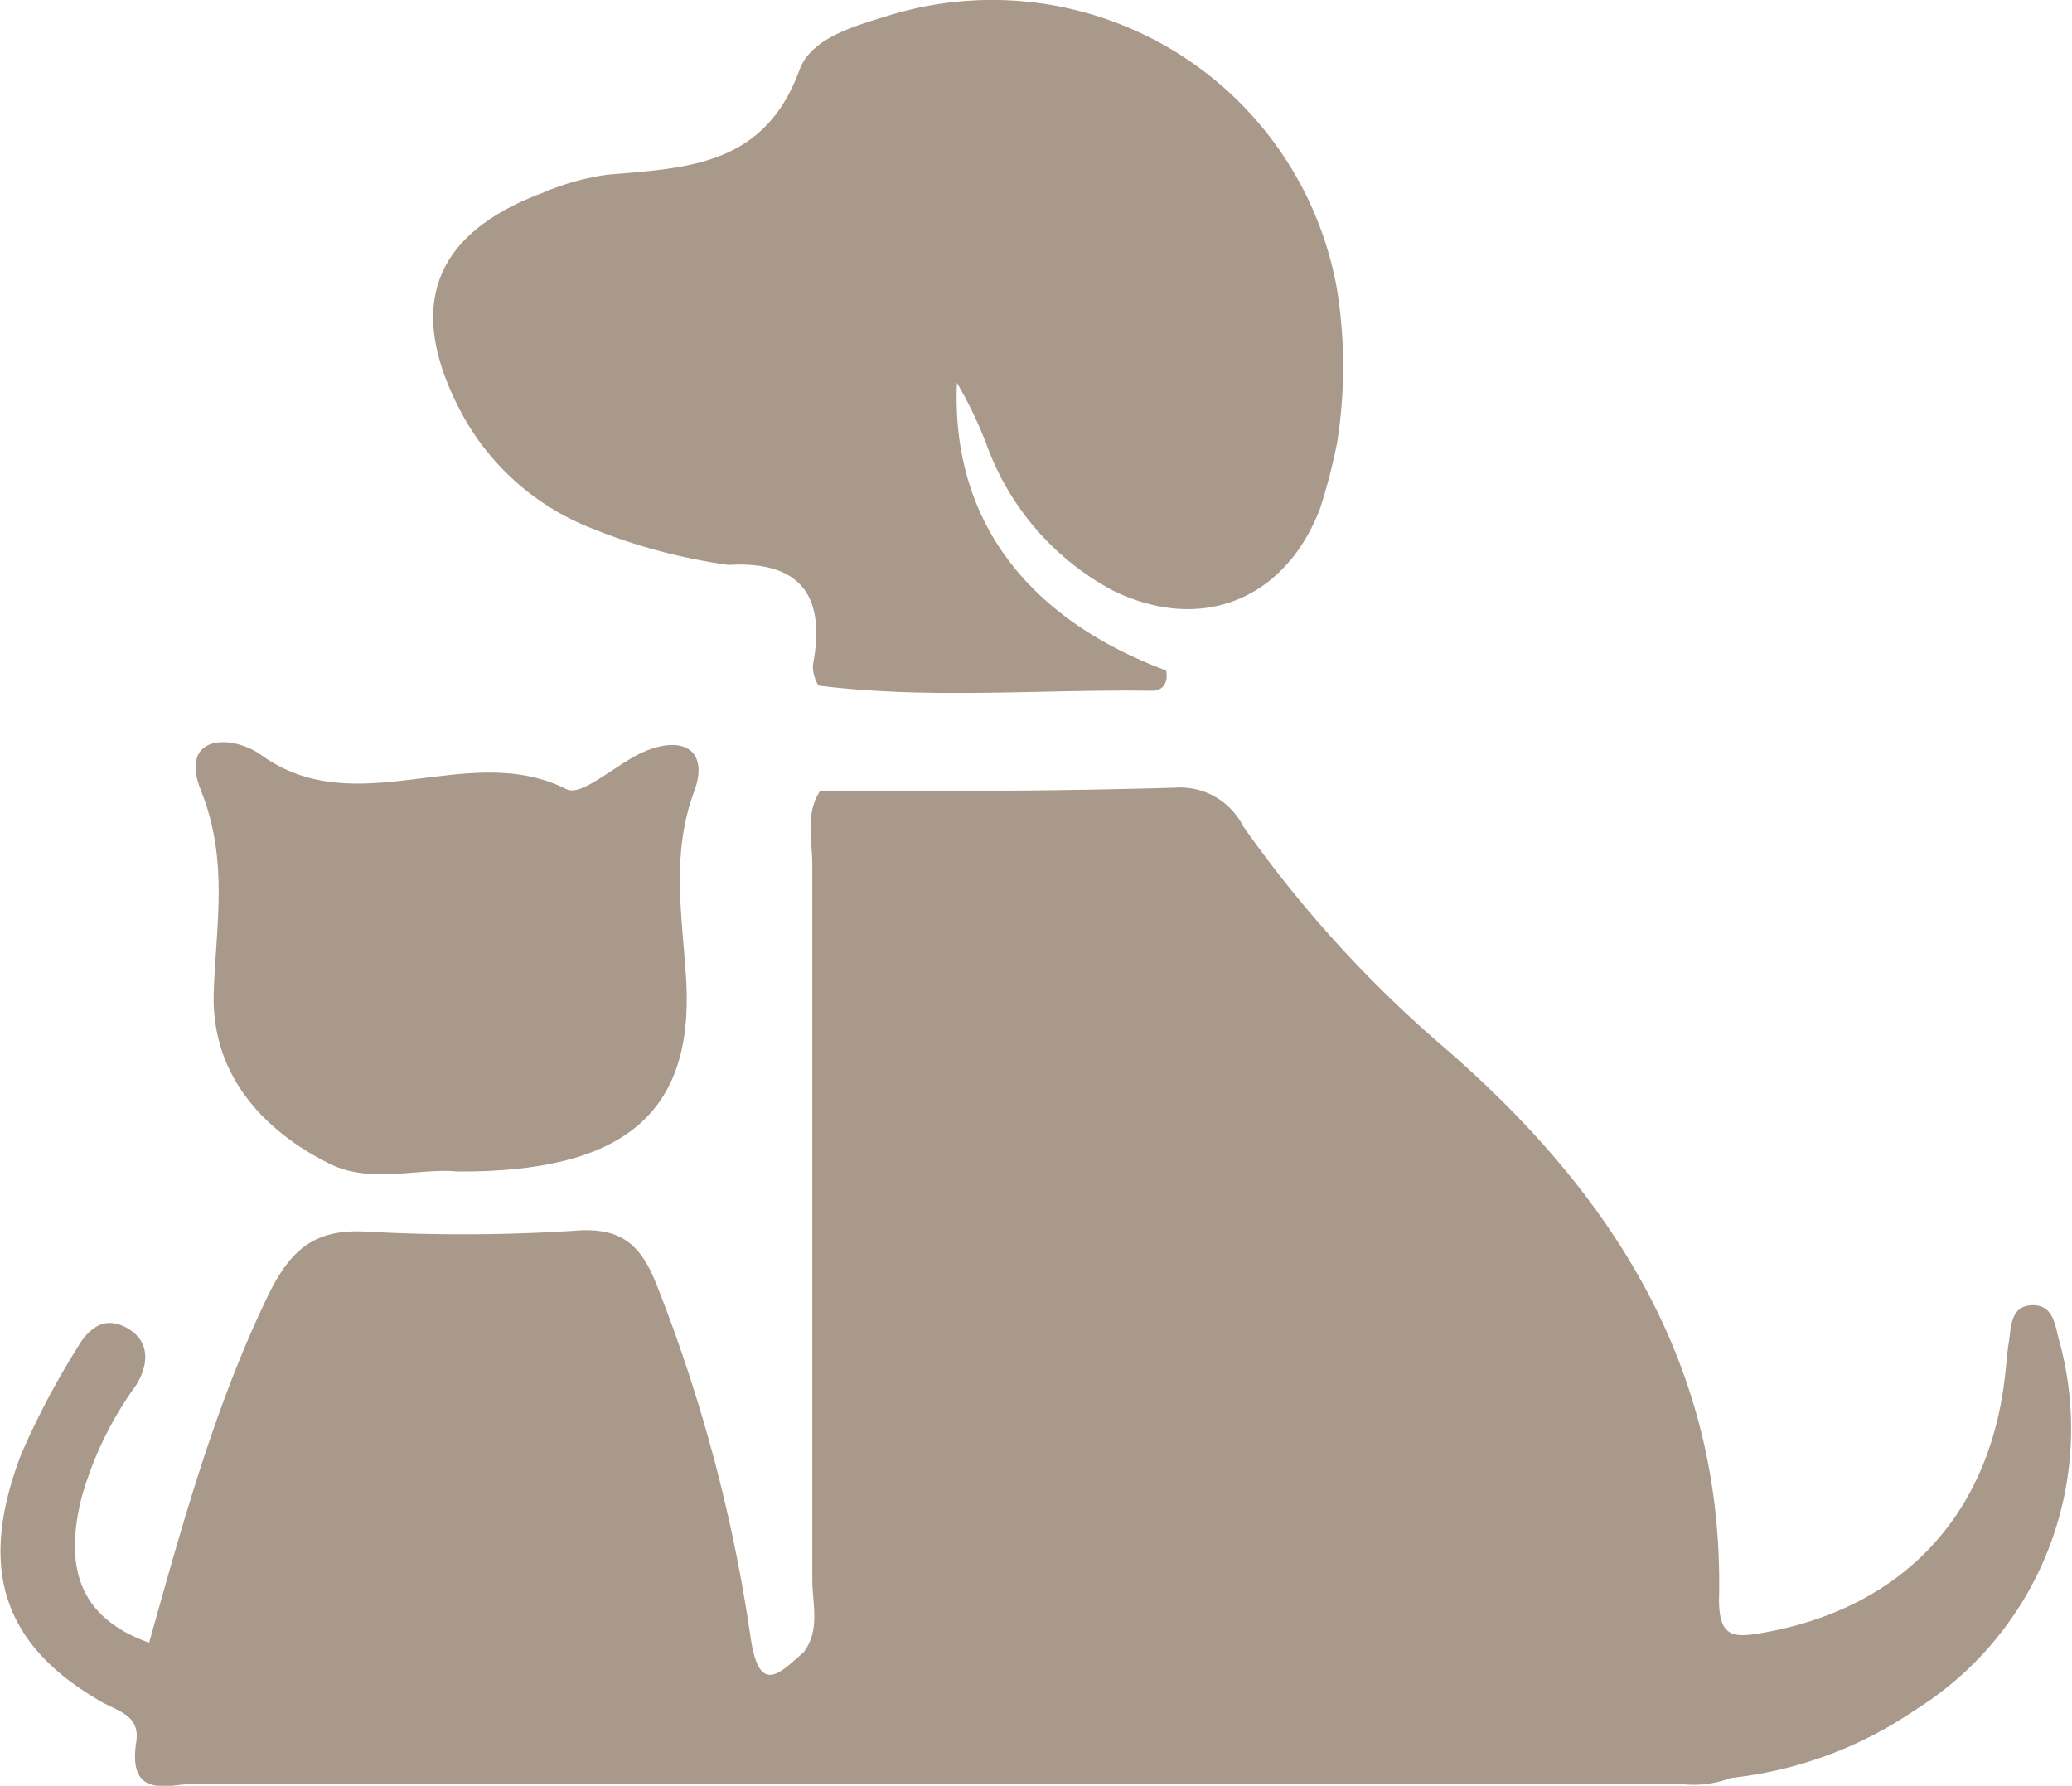 <svg xmlns="http://www.w3.org/2000/svg" viewBox="0 0 92.39 79.63"><defs><style>.cls-1{fill:#a8998b;}</style></defs><g id="Layer_2" data-name="Layer 2"><g id="Layer_1-2" data-name="Layer 1"><path class="cls-1" d="M6.07,77.71c.21-1.23-.82-1.4-1.56-1.83C.11,73.35-1,69.93.94,64.86a35.3,35.3,0,0,1,2.5-4.75c.46-.8,1.16-1.48,2.21-.9s1,1.63.41,2.57A15.73,15.73,0,0,0,3.6,66.92c-.64,2.76-.26,5.15,3.05,6.33C8.15,67.91,9.59,62.63,12,57.67c1-2,2.08-2.88,4.34-2.75a78.07,78.07,0,0,0,9.43-.05c1.93-.12,2.79.64,3.47,2.32a70.2,70.2,0,0,1,4.24,15.9c.39,2.51,1.28,1.53,2.35.59.76-1,.39-2.16.39-3.25,0-10.62,0-21.25,0-31.88,0-1.09-.32-2.24.34-3.27,5.29,0,10.59,0,15.87-.16a3.15,3.15,0,0,1,3,1.72,53.44,53.44,0,0,0,9.06,9.95C71.92,53.25,76.9,61,76.65,71.31c0,1.71.63,1.74,2,1.49,6.08-1.08,10-5.12,10.74-11.33.07-.55.1-1.12.19-1.67s.06-1.5.91-1.59c1.1-.12,1.14.92,1.34,1.61a14.79,14.79,0,0,1-6.48,16.46,17.9,17.9,0,0,1-8.17,3,4.66,4.66,0,0,1-2.31.26q-33,0-66,0C7.79,79.46,5.67,80.43,6.07,77.71Z"/><path class="cls-1" d="M32.48,25.19A25.6,25.6,0,0,1,26,23.4a11.24,11.24,0,0,1-5.54-5.21c-2.34-4.58-1.09-7.78,3.71-9.58a11.19,11.19,0,0,1,2.91-.82c3.55-.3,7-.39,8.56-4.65.5-1.41,2.36-1.95,3.9-2.42a15.62,15.62,0,0,1,20.08,12.2,21.73,21.73,0,0,1,0,6.83,26.23,26.23,0,0,1-.76,2.93c-1.57,4.1-5.35,5.58-9.28,3.63A12,12,0,0,1,44,19.85a18.67,18.67,0,0,0-1.33-2.78C42.41,23.12,45.73,27.55,52,29.9c.1.52-.13.91-.64.9-5-.07-9.91.39-14.86-.23h0a1.58,1.58,0,0,1-.25-.93C36.83,26.59,35.72,25,32.48,25.19Z"/><path class="cls-1" d="M20.44,52.24c-1.71-.18-3.86.57-5.71-.33-3.1-1.53-5.32-4.08-5.2-7.66.1-3,.68-5.89-.57-9-1-2.5,1.37-2.53,2.69-1.58,4.28,3.08,9.22-.7,13.61,1.52.69.36,2.27-1.18,3.5-1.69,1.76-.73,2.86,0,2.19,1.8-1.05,2.84-.52,5.58-.35,8.44C30.93,49.7,27.74,52.27,20.44,52.24Z"/></g></g></svg>